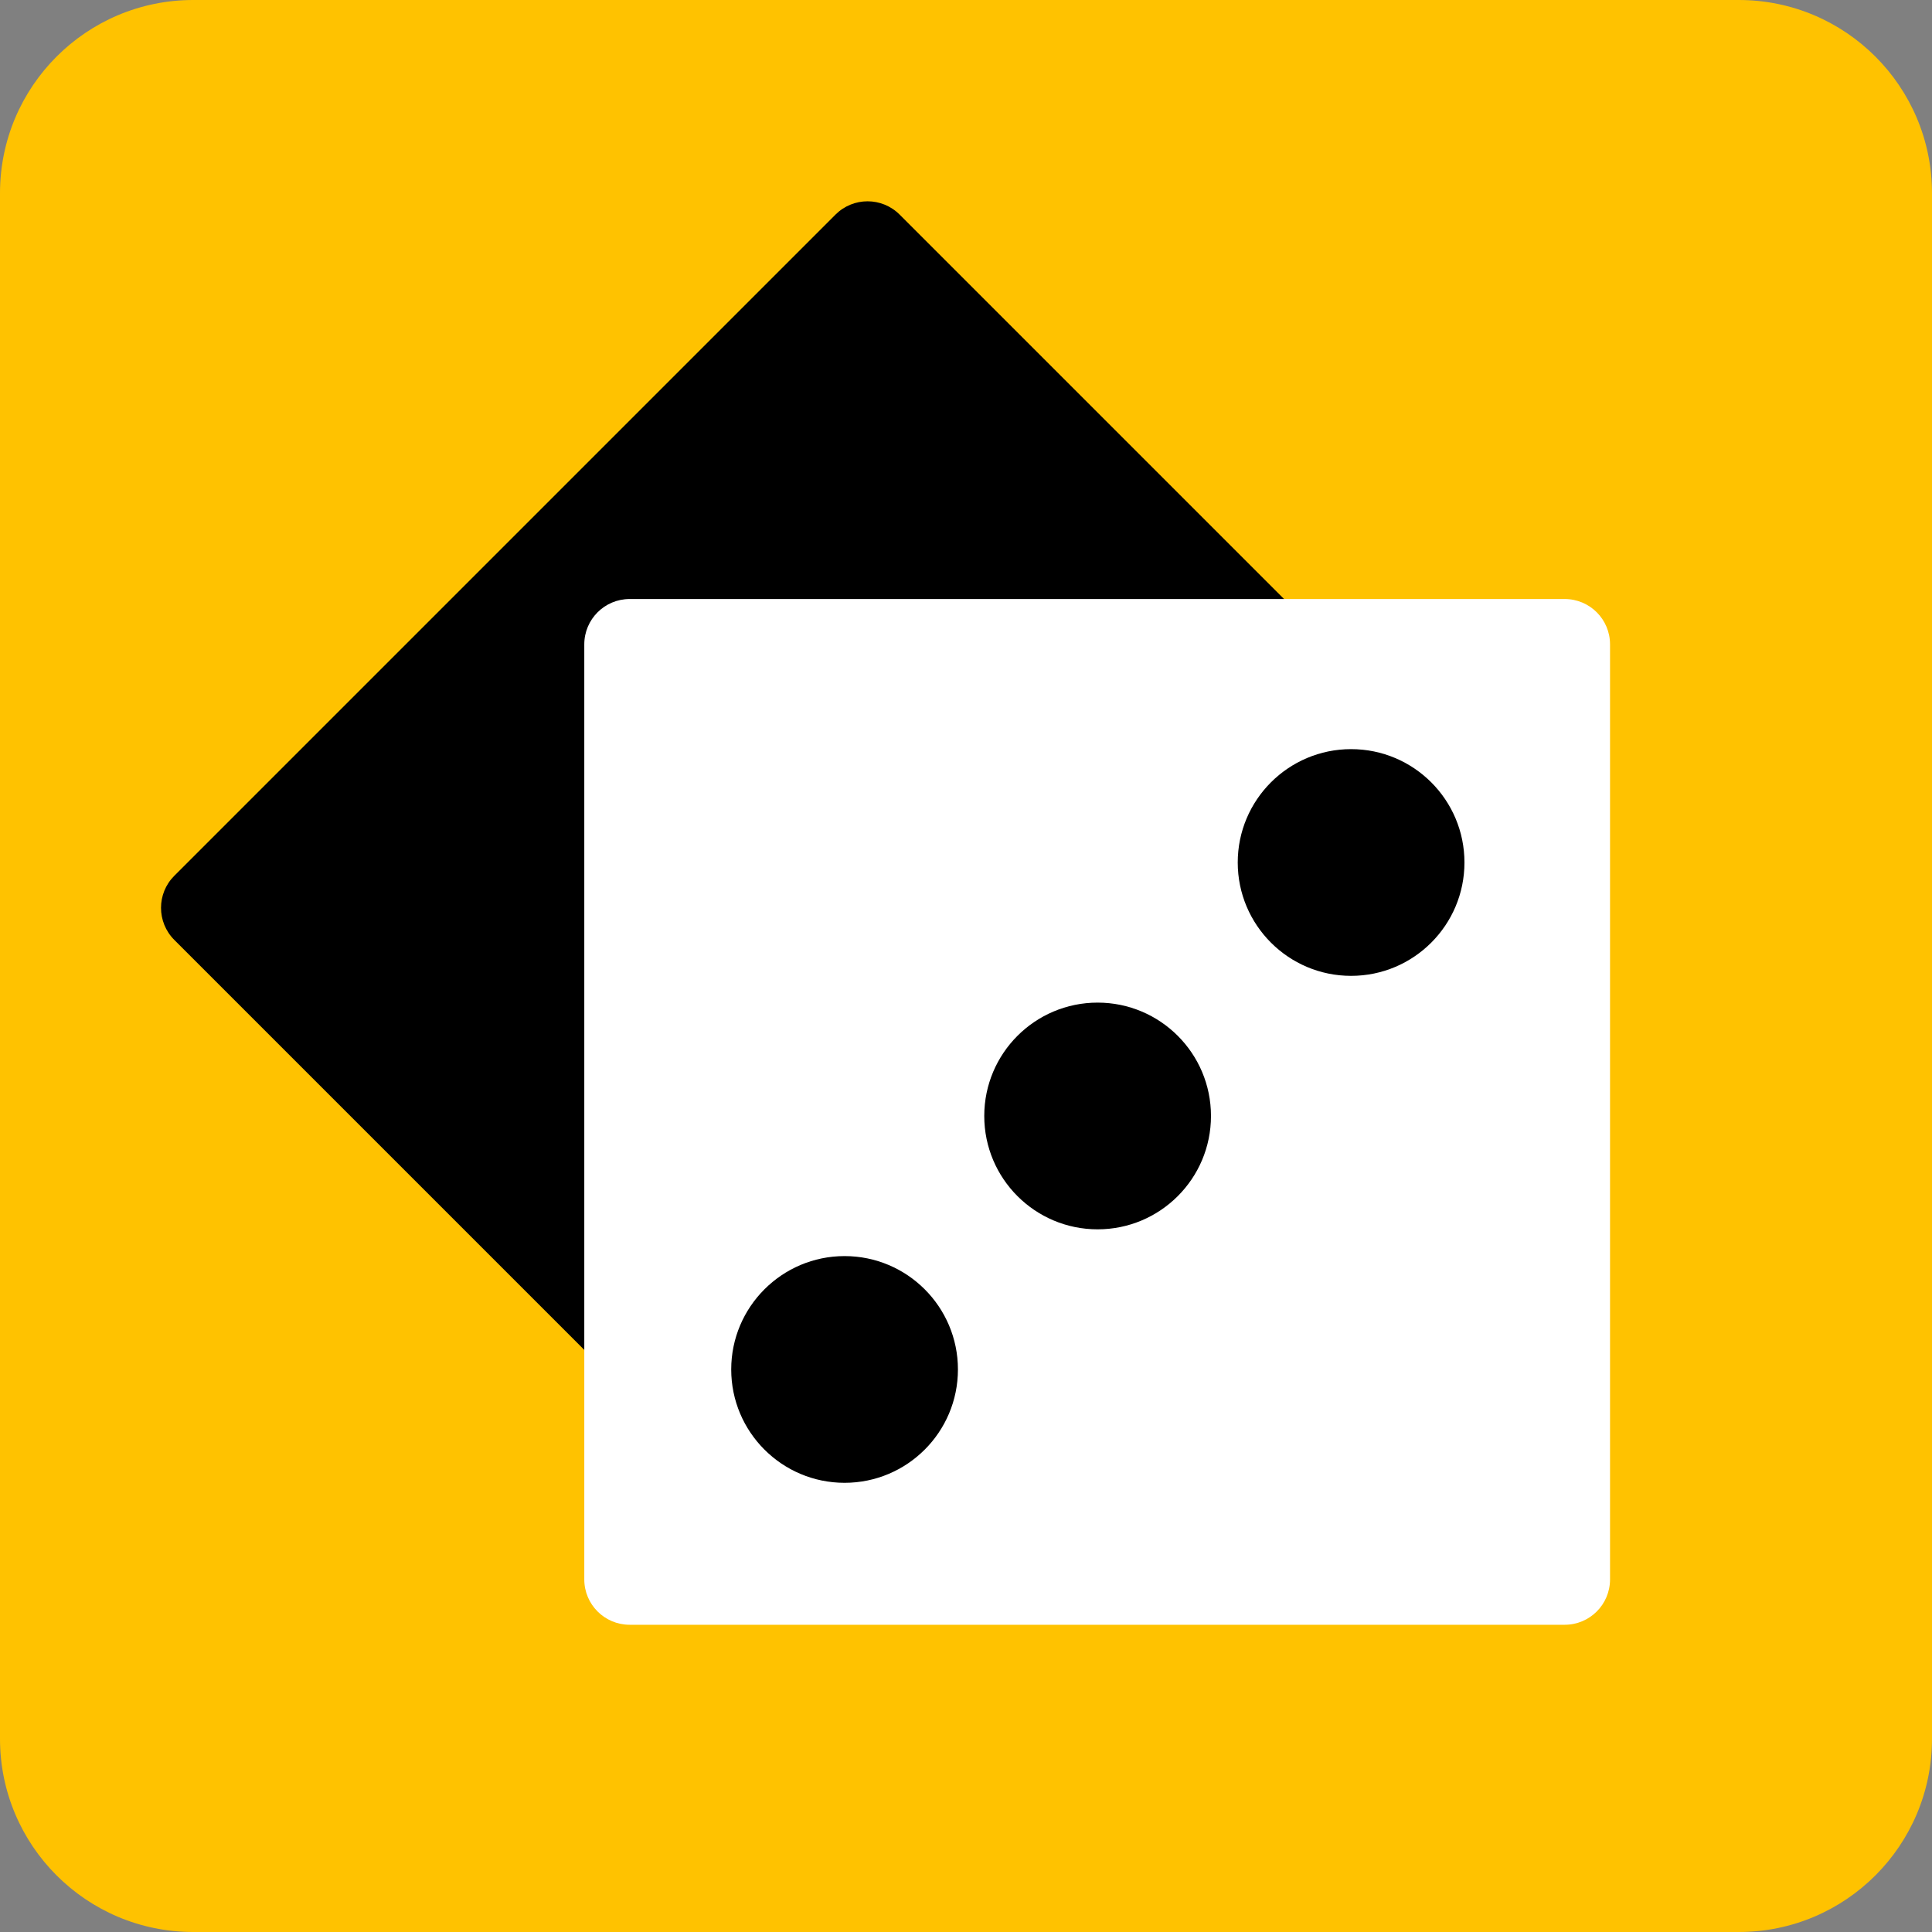 <svg width="40" height="40" viewBox="0 0 40 40" fill="none" xmlns="http://www.w3.org/2000/svg">
<rect x="0" y="0" width="40" height="40" fill="#808080" stroke="none"/>
<g clip-path="url(#clip0_2714_282)">
<path d="M36 0H4C1.791 0 0 1.791 0 4V36C0 38.209 1.791 40 4 40H36C38.209 40 40 38.209 40 36V4C40 1.791 38.209 0 36 0Z" fill="#ffc200"/>
<path d="M18.626 33.149L32.315 19.46C32.681 19.093 32.681 18.498 32.315 18.132L18.626 4.443C18.259 4.076 17.665 4.076 17.298 4.443L3.609 18.132C3.242 18.498 3.242 19.093 3.609 19.46L17.298 33.149C17.665 33.515 18.259 33.515 18.626 33.149Z" fill="black"/>
<path d="M13.036 33.639H32.395C32.914 33.639 33.334 33.219 33.334 32.7V13.341C33.334 12.822 32.914 12.402 32.395 12.402H13.036C12.518 12.402 12.097 12.822 12.097 13.341V32.7C12.097 33.219 12.518 33.639 13.036 33.639Z" fill="white"/>
<path d="M19.833 28.353C19.833 27.058 18.782 26.006 17.486 26.006C16.191 26.006 15.139 27.058 15.139 28.353C15.139 29.649 16.191 30.7 17.486 30.7C18.782 30.7 19.833 29.649 19.833 28.353Z" fill="black"/>
<path d="M25.072 23.105C25.072 21.809 24.021 20.758 22.725 20.758C21.429 20.758 20.378 21.809 20.378 23.105C20.378 24.401 21.429 25.452 22.725 25.452C24.021 25.452 25.072 24.401 25.072 23.105Z" fill="black"/>
<path d="M30.32 17.857C30.32 16.561 29.269 15.51 27.973 15.51C26.677 15.51 25.626 16.561 25.626 17.857C25.626 19.152 26.677 20.204 27.973 20.204C29.269 20.204 30.32 19.152 30.32 17.857Z" fill="black"/>
</g>
<defs>
<clipPath id="clip0_2714_282">
<rect width="40" height="40" fill="white"/>
</clipPath>
</defs>
</svg>
